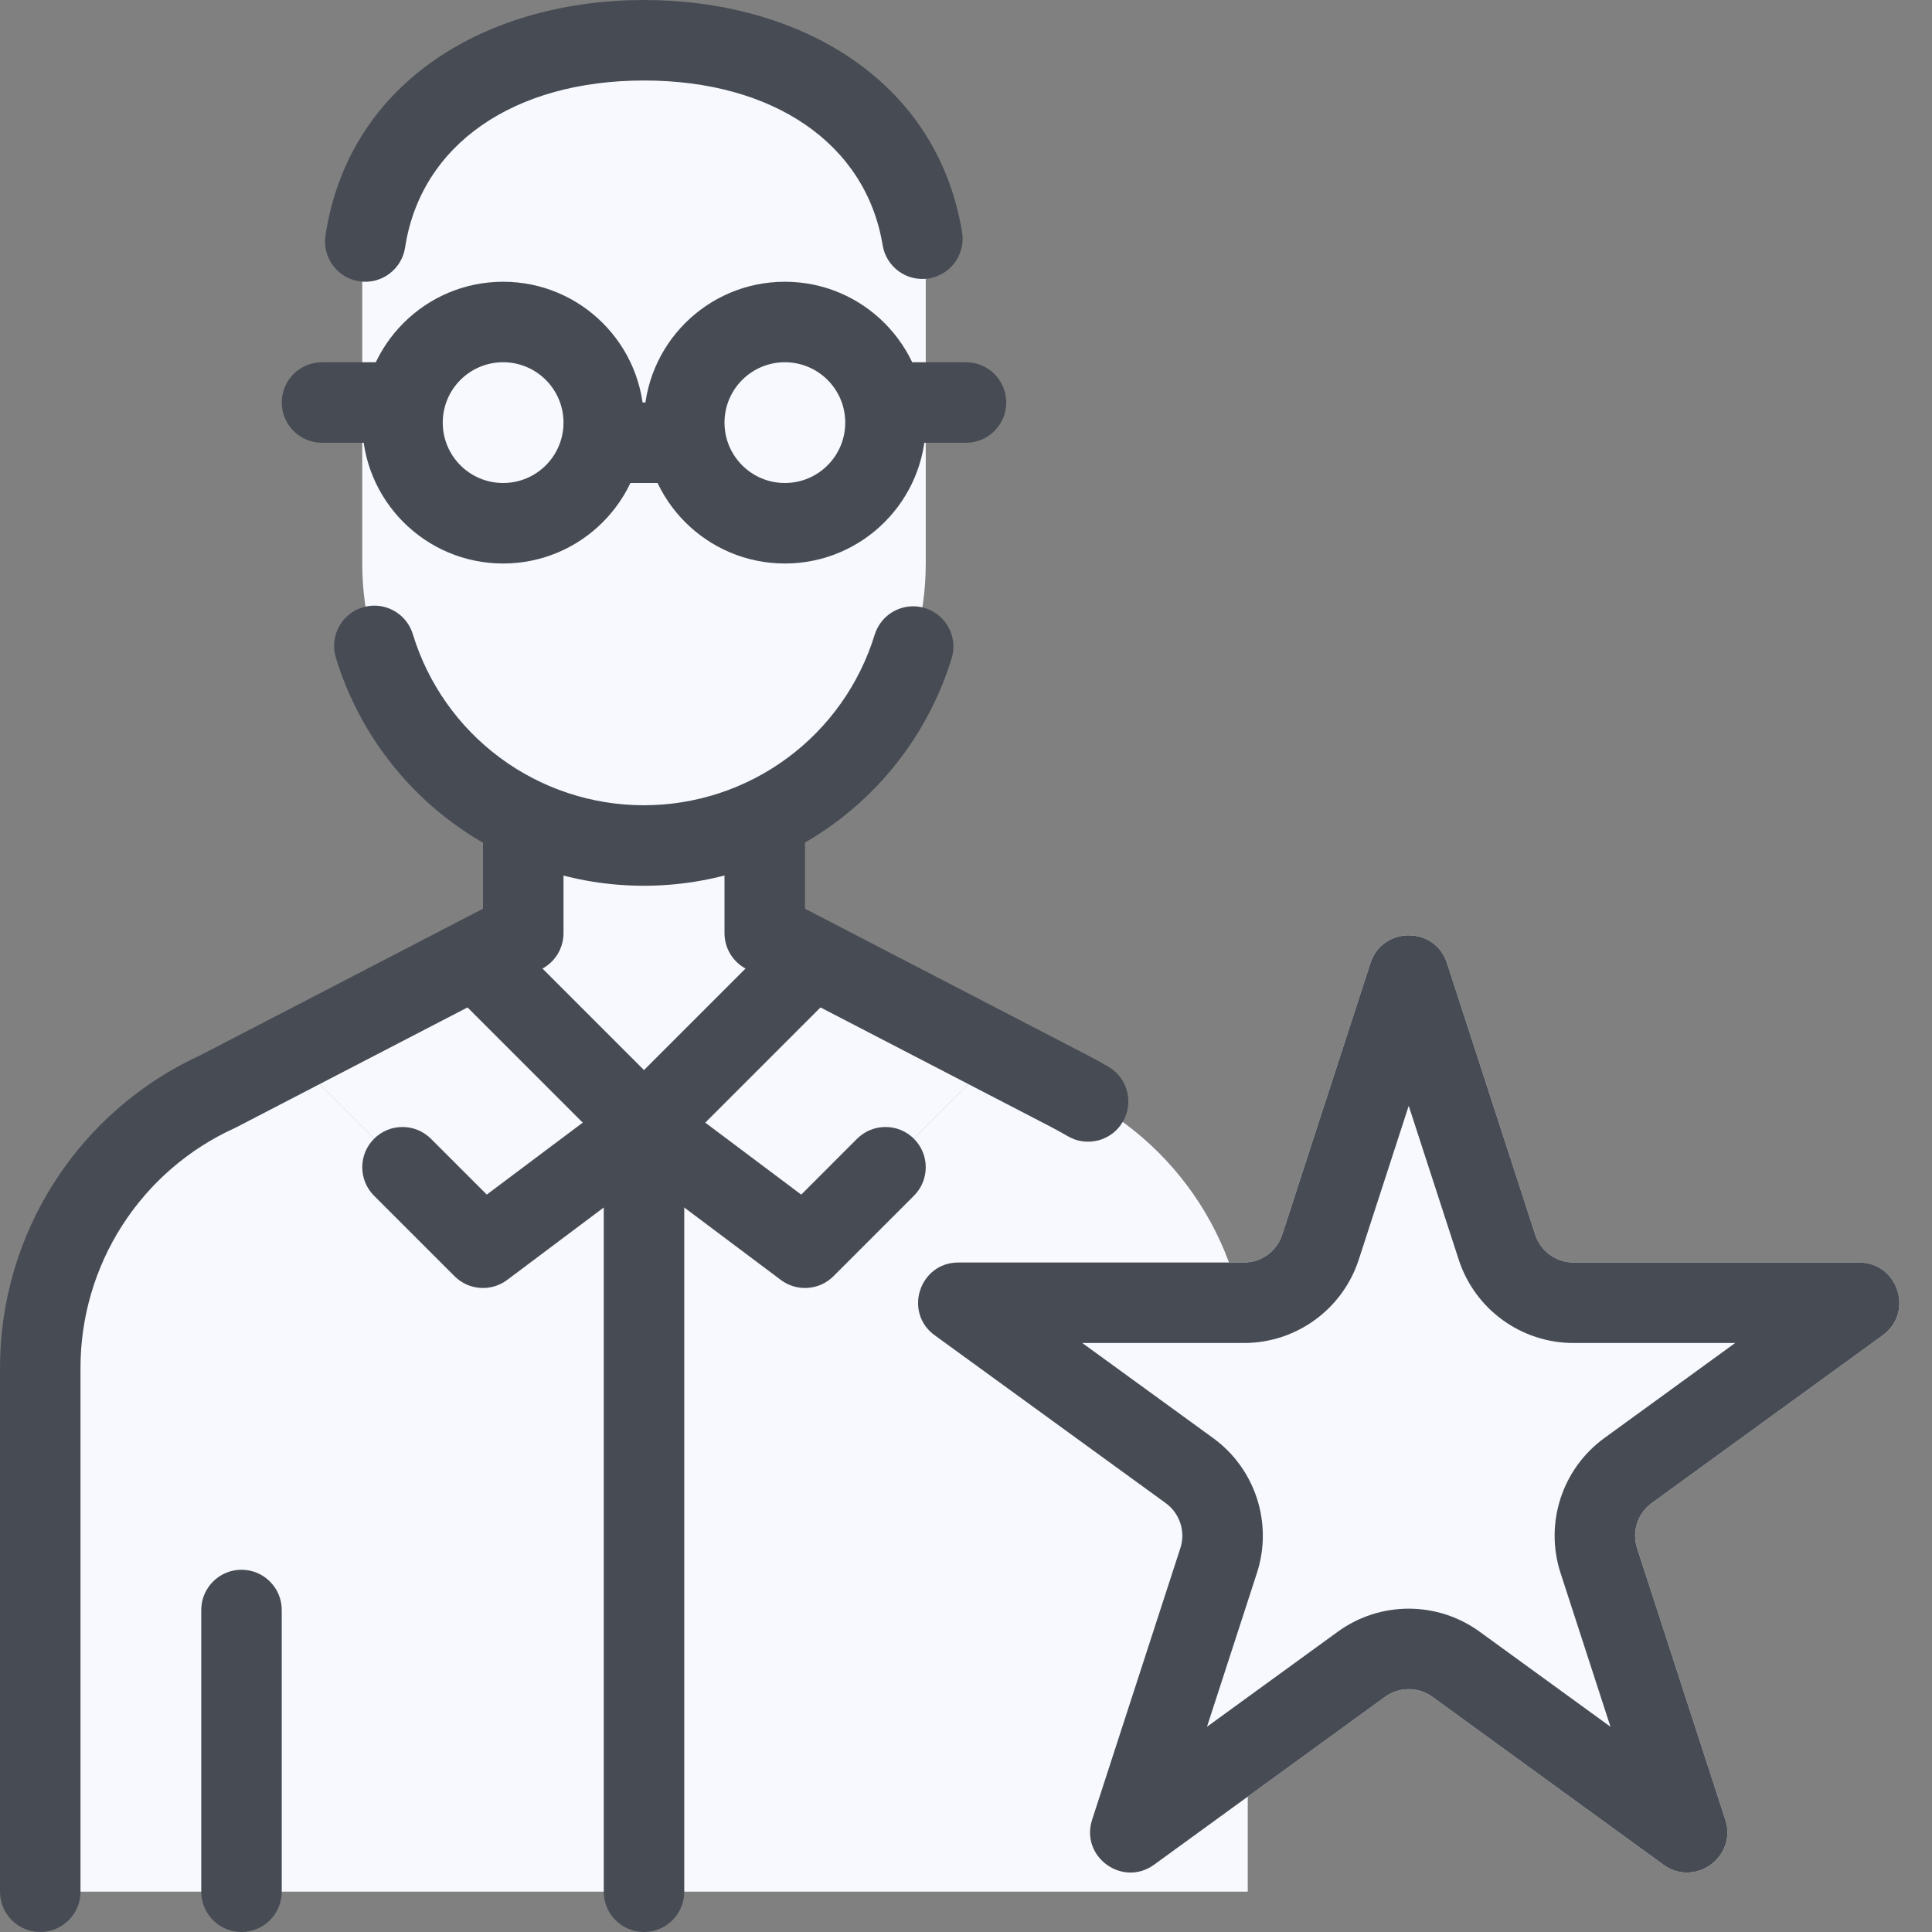 <svg width="60" height="60" viewBox="0 0 60 60" fill="none" xmlns="http://www.w3.org/2000/svg">
<rect x="0" y="0" width="60" height="60" fill="#808080" stroke="none"/>
<g clip-path="url(#clip0_10136_97229)">
<path d="M32.5 58.747H20V34.997L25 38.747L31.012 32.734L33.225 33.884C34.877 34.637 36.276 35.849 37.256 37.377C38.236 38.904 38.755 40.682 38.75 42.497V58.747H32.5Z" fill="#F7F9FF"/>
<path d="M7.5 58.747H1.25V42.497C1.245 40.682 1.764 38.904 2.744 37.377C3.724 35.849 5.124 34.637 6.775 33.884L8.988 32.734L15 38.747L20 34.997V58.747H7.5Z" fill="#F7F9FF"/>
<path d="M31.012 32.736L25 38.748L20 34.998L25 29.998L25.15 29.711L31.012 32.736Z" fill="#F7F9FF"/>
<path d="M20.001 34.998L15.001 38.748L8.988 32.736L14.851 29.711L15.001 29.998L20.001 34.998Z" fill="#F7F9FF"/>
<path d="M23.75 28.986L25.15 29.711L25 29.998L20 34.998L15 29.998L14.85 29.711L16.25 28.986V25.398C17.421 25.958 18.702 26.248 20 26.248C21.297 26.248 22.579 25.958 23.75 25.398V28.986Z" fill="#F7F9FF"/>
<path d="M23.75 25.4C22.579 25.959 21.298 26.25 20 26.25C18.702 26.25 17.421 25.959 16.25 25.4C14.752 24.694 13.486 23.577 12.601 22.177C11.715 20.778 11.247 19.156 11.25 17.5V8.75C11.25 3.913 15.162 1.25 20 1.25C24.837 1.25 28.75 3.913 28.75 8.75V17.5C28.753 19.156 28.285 20.778 27.399 22.177C26.514 23.577 25.248 24.694 23.75 25.4Z" fill="#F7F9FF"/>
<path fill-rule="evenodd" clip-rule="evenodd" d="M11.261 18.863C11.921 18.662 12.62 19.034 12.821 19.695C13.289 21.231 14.238 22.576 15.528 23.532C16.818 24.489 18.381 25.006 19.986 25.008C21.592 25.01 23.156 24.497 24.448 23.543C25.74 22.59 26.692 21.247 27.164 19.712C27.367 19.052 28.067 18.681 28.726 18.884C29.386 19.087 29.757 19.786 29.554 20.446C28.925 22.493 27.655 24.283 25.933 25.555C24.21 26.826 22.124 27.511 19.983 27.508C17.842 27.506 15.758 26.816 14.039 25.541C12.319 24.265 11.054 22.471 10.43 20.423C10.228 19.763 10.601 19.064 11.261 18.863Z" fill="#474C54"/>
<path fill-rule="evenodd" clip-rule="evenodd" d="M10.108 7.311C10.852 2.443 15.235 0 20.001 0C24.733 0 29.086 2.407 29.878 7.21C29.991 7.891 29.53 8.535 28.849 8.647C28.168 8.759 27.524 8.298 27.412 7.617C26.889 4.45 24.002 2.5 20.001 2.5C15.971 2.5 13.07 4.477 12.58 7.689C12.475 8.371 11.838 8.84 11.155 8.736C10.473 8.631 10.004 7.994 10.108 7.311Z" fill="#474C54"/>
<path fill-rule="evenodd" clip-rule="evenodd" d="M23.75 25C24.44 25 25 25.56 25 26.25V28.221L33.801 32.785C34.011 32.894 34.217 33.007 34.422 33.127C35.018 33.475 35.219 34.24 34.871 34.837C34.523 35.433 33.757 35.634 33.161 35.286C32.994 35.188 32.823 35.094 32.645 35.001C32.645 35.001 32.644 35.001 32.644 35L23.175 30.091C22.76 29.876 22.5 29.448 22.5 28.981V26.25C22.5 25.56 23.06 25 23.75 25Z" fill="#474C54"/>
<path fill-rule="evenodd" clip-rule="evenodd" d="M16.25 25C16.94 25 17.5 25.56 17.5 26.25V28.981C17.5 29.448 17.24 29.876 16.825 30.091L7.353 35.002C7.334 35.012 7.314 35.022 7.294 35.031C5.861 35.681 4.647 36.732 3.796 38.056C2.946 39.381 2.496 40.923 2.5 42.496L2.5 42.5L2.5 58.75C2.5 59.44 1.94 60 1.25 60C0.56 60 3.61099e-05 59.44 3.61099e-05 58.75V42.502C-0.005 40.447 0.582 38.434 1.693 36.706C2.797 34.986 4.372 33.619 6.23 32.768L15 28.221V26.25C15 25.56 15.56 25 16.25 25Z" fill="#474C54"/>
<path fill-rule="evenodd" clip-rule="evenodd" d="M7.5 48.75C8.19 48.75 8.75 49.31 8.75 50V58.75C8.75 59.44 8.19 60 7.5 60C6.81 60 6.25 59.44 6.25 58.75V50C6.25 49.31 6.81 48.75 7.5 48.75Z" fill="#474C54"/>
<path d="M24.375 16.25C26.101 16.25 27.5 14.851 27.5 13.125C27.5 11.399 26.101 10 24.375 10C22.649 10 21.25 11.399 21.25 13.125C21.25 14.851 22.649 16.25 24.375 16.25Z" fill="#F7F9FF"/>
<path d="M15.625 16.25C17.351 16.25 18.75 14.851 18.75 13.125C18.75 11.399 17.351 10 15.625 10C13.899 10 12.5 11.399 12.5 13.125C12.5 14.851 13.899 16.25 15.625 16.25Z" fill="#F7F9FF"/>
<path fill-rule="evenodd" clip-rule="evenodd" d="M15.625 11.25C14.589 11.25 13.75 12.089 13.75 13.125C13.75 14.161 14.589 15 15.625 15C16.66 15 17.5 14.161 17.5 13.125C17.5 12.089 16.66 11.25 15.625 11.25ZM11.25 13.125C11.25 10.709 13.209 8.75 15.625 8.75C18.041 8.75 20 10.709 20 13.125C20 15.541 18.041 17.5 15.625 17.5C13.209 17.5 11.25 15.541 11.25 13.125Z" fill="#474C54"/>
<path fill-rule="evenodd" clip-rule="evenodd" d="M24.375 11.25C23.34 11.25 22.5 12.089 22.5 13.125C22.5 14.161 23.34 15 24.375 15C25.41 15 26.25 14.161 26.25 13.125C26.25 12.089 25.41 11.25 24.375 11.25ZM20 13.125C20 10.709 21.959 8.75 24.375 8.75C26.791 8.75 28.75 10.709 28.75 13.125C28.75 15.541 26.791 17.5 24.375 17.5C21.959 17.5 20 15.541 20 13.125Z" fill="#474C54"/>
<path fill-rule="evenodd" clip-rule="evenodd" d="M17.5 13.75C17.5 13.06 18.06 12.5 18.75 12.5H21.25C21.94 12.5 22.5 13.06 22.5 13.75C22.5 14.44 21.94 15 21.25 15H18.75C18.06 15 17.5 14.44 17.5 13.75Z" fill="#474C54"/>
<path fill-rule="evenodd" clip-rule="evenodd" d="M26.25 12.5C26.25 11.81 26.81 11.25 27.5 11.25H30C30.69 11.25 31.25 11.81 31.25 12.5C31.25 13.19 30.69 13.75 30 13.75H27.5C26.81 13.75 26.25 13.19 26.25 12.5Z" fill="#474C54"/>
<path fill-rule="evenodd" clip-rule="evenodd" d="M8.75 12.5C8.75 11.81 9.31 11.25 10 11.25H12.5C13.19 11.25 13.75 11.81 13.75 12.5C13.75 13.19 13.19 13.75 12.5 13.75H10C9.31 13.75 8.75 13.19 8.75 12.5Z" fill="#474C54"/>
<path fill-rule="evenodd" clip-rule="evenodd" d="M14.116 29.116C14.604 28.628 15.396 28.628 15.884 29.116L20 33.232L24.116 29.116C24.604 28.628 25.396 28.628 25.884 29.116C26.372 29.604 26.372 30.396 25.884 30.884L20.884 35.884C20.396 36.372 19.604 36.372 19.116 35.884L14.116 30.884C13.628 30.396 13.628 29.604 14.116 29.116Z" fill="#474C54"/>
<path fill-rule="evenodd" clip-rule="evenodd" d="M19 34.25C19.414 33.698 20.198 33.586 20.75 34L24.883 37.1L26.616 35.366C27.104 34.878 27.896 34.878 28.384 35.366C28.872 35.854 28.872 36.646 28.384 37.134L25.884 39.634C25.444 40.074 24.748 40.123 24.25 39.75L19.25 36C18.698 35.586 18.586 34.802 19 34.25Z" fill="#474C54"/>
<path fill-rule="evenodd" clip-rule="evenodd" d="M20.559 33.882C20.983 34.094 21.25 34.526 21.25 35V58.75C21.25 59.44 20.69 60 20 60C19.31 60 18.75 59.44 18.75 58.75V37.5L15.75 39.75C15.252 40.123 14.556 40.074 14.116 39.634L11.616 37.134C11.128 36.646 11.128 35.854 11.616 35.366C12.104 34.878 12.896 34.878 13.384 35.366L15.117 37.099L19.25 34C19.629 33.716 20.136 33.67 20.559 33.882Z" fill="#474C54"/>
<path d="M42.56 29.911C42.935 28.759 44.564 28.759 44.938 29.911L47.678 38.344C47.846 38.859 48.326 39.208 48.867 39.208H57.734C58.945 39.208 59.449 40.757 58.469 41.469L51.295 46.681C50.857 46.999 50.674 47.564 50.841 48.079L53.581 56.512C53.956 57.664 52.638 58.621 51.658 57.91L44.484 52.697C44.046 52.379 43.453 52.379 43.015 52.697L35.841 57.91C34.861 58.621 33.543 57.664 33.917 56.512L36.657 48.079C36.825 47.564 36.641 46.999 36.203 46.681L29.029 41.469C28.05 40.757 28.553 39.208 29.764 39.208H38.632C39.173 39.208 39.653 38.859 39.82 38.344L42.56 29.911Z" fill="#F7F9FF"/>
<path fill-rule="evenodd" clip-rule="evenodd" d="M43.749 34.342L42.198 39.117C41.696 40.662 40.256 41.708 38.632 41.708H33.611L37.673 44.659C38.987 45.614 39.537 47.306 39.035 48.851L37.484 53.626L41.545 50.675C42.859 49.72 44.639 49.72 45.953 50.675L50.015 53.626L48.464 48.851C47.962 47.306 48.512 45.614 49.826 44.659L53.887 41.708H48.867C47.242 41.708 45.803 40.662 45.301 39.117L43.749 34.342ZM44.938 29.911C44.564 28.759 42.935 28.759 42.56 29.911L39.82 38.344C39.653 38.859 39.173 39.208 38.632 39.208H29.764C28.553 39.208 28.05 40.757 29.029 41.469L36.203 46.681C36.641 46.999 36.825 47.564 36.657 48.079L33.917 56.512C33.543 57.664 34.861 58.621 35.841 57.91L43.015 52.697C43.453 52.379 44.046 52.379 44.484 52.697L51.658 57.91C52.638 58.621 53.956 57.664 53.581 56.512L50.841 48.079C50.674 47.564 50.857 46.999 51.295 46.681L58.469 41.469C59.449 40.757 58.945 39.208 57.734 39.208H48.867C48.326 39.208 47.846 38.859 47.678 38.344L44.938 29.911Z" fill="#474C54"/>
</g>
<defs>
<clipPath id="clip0_10136_97229">
<rect width="60" height="60" fill="white"/>
</clipPath>
</defs>
</svg>
